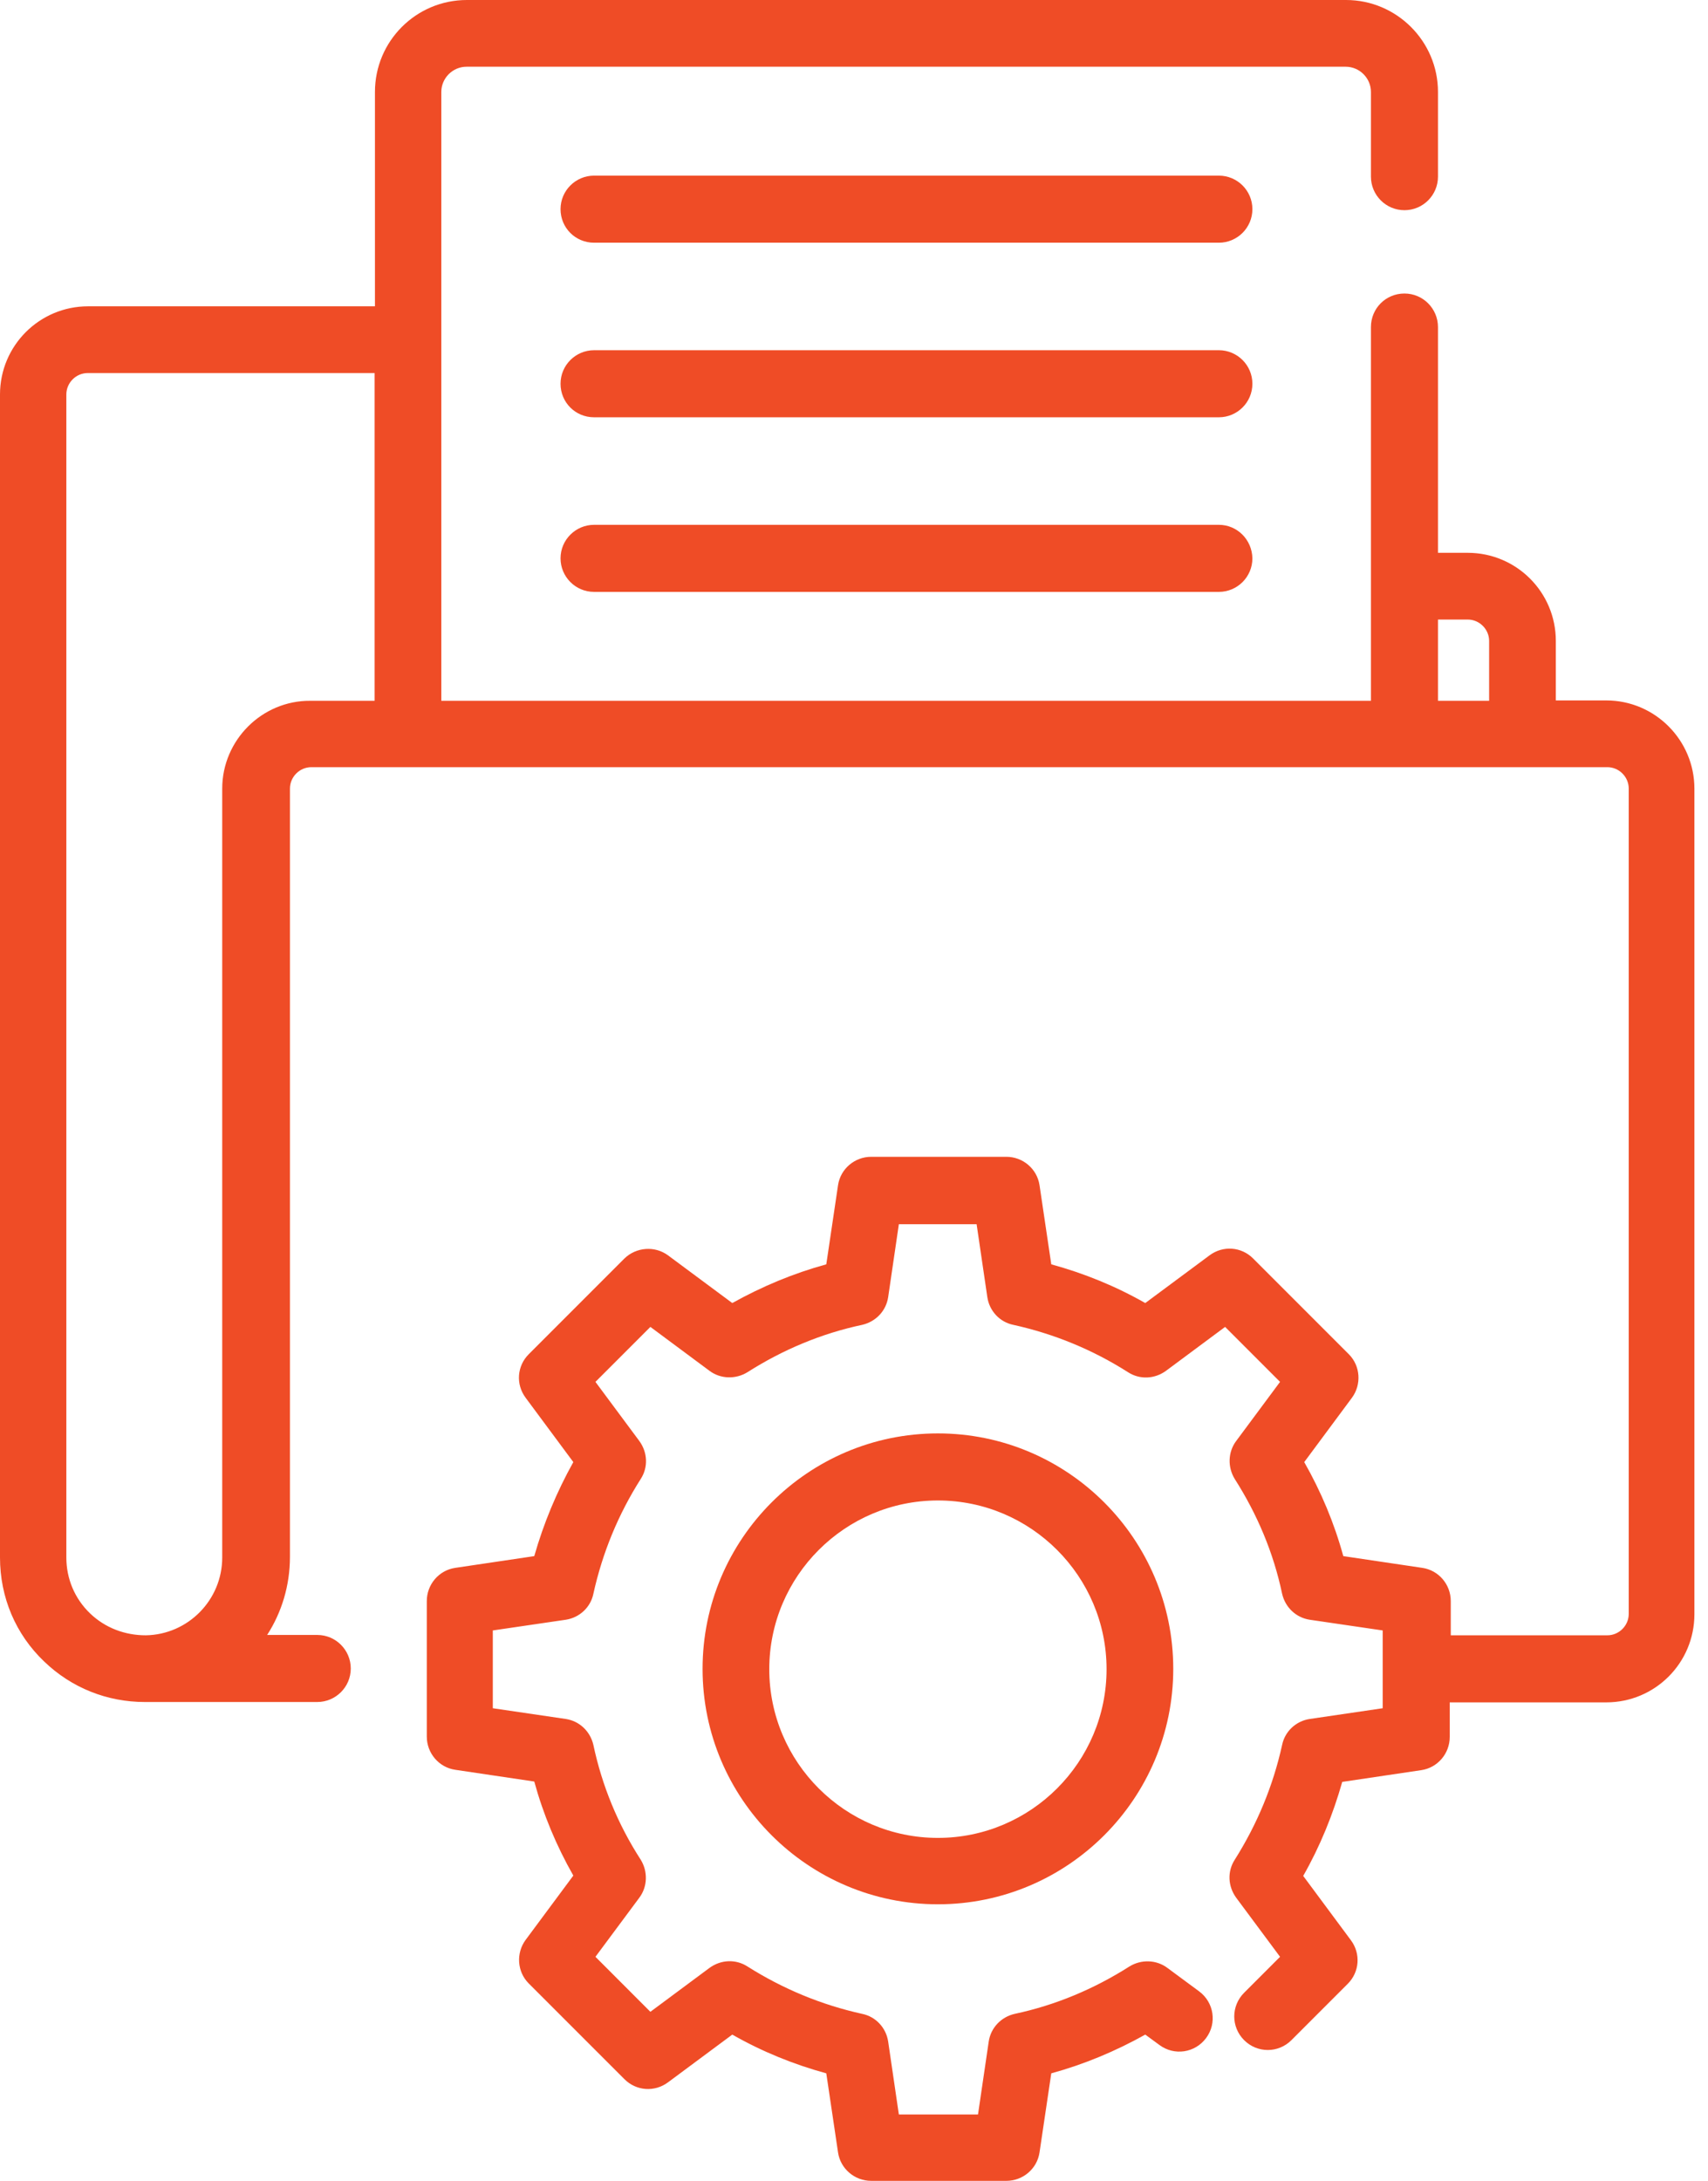 <svg width="76" height="97" viewBox="0 0 76 97" fill="none" xmlns="http://www.w3.org/2000/svg">
<path d="M71.474 31.154H69.229V28.509C69.229 26.341 67.476 24.588 65.307 24.588H63.985V14.547C63.985 13.732 63.324 13.055 62.493 13.055C61.663 13.055 61.002 13.717 61.002 14.547V31.17H19.637V4.09C19.637 3.475 20.144 2.968 20.759 2.968H59.879C60.494 2.968 61.002 3.475 61.002 4.09V7.858C61.002 8.673 61.663 9.349 62.493 9.349C63.324 9.349 63.985 8.673 63.985 7.858V4.09C63.985 1.83 62.14 0 59.895 0H20.775C18.514 0 16.684 1.83 16.684 4.09V13.624H3.921C1.753 13.624 0 15.377 0 17.546V69.275C0 71.043 0.692 72.689 1.968 73.903C3.183 75.072 4.767 75.702 6.443 75.702H6.489H14.116C14.931 75.702 15.608 75.041 15.608 74.211C15.608 73.396 14.947 72.719 14.116 72.719H11.887C12.533 71.72 12.902 70.52 12.902 69.244V35.076C12.902 34.553 13.332 34.122 13.855 34.122H71.52C72.043 34.122 72.473 34.553 72.473 35.076V71.781C72.473 72.304 72.043 72.735 71.52 72.735H64.554V71.212C64.554 70.474 64.016 69.844 63.293 69.736L59.772 69.213C59.372 67.752 58.787 66.353 58.034 65.031L60.156 62.17C60.587 61.586 60.54 60.756 60.018 60.233L55.758 55.973C55.235 55.45 54.42 55.389 53.821 55.835L50.96 57.957C49.638 57.204 48.239 56.635 46.778 56.235L46.255 52.713C46.147 51.991 45.517 51.452 44.779 51.452H38.766C38.028 51.452 37.398 51.991 37.29 52.713L36.767 56.235C35.306 56.635 33.907 57.219 32.584 57.957L29.724 55.835C29.14 55.404 28.31 55.466 27.787 55.973L23.527 60.233C23.004 60.756 22.943 61.571 23.389 62.17L25.511 65.031C24.773 66.353 24.189 67.752 23.773 69.213L20.252 69.736C19.529 69.844 18.991 70.474 18.991 71.212V77.24C18.991 77.978 19.529 78.609 20.252 78.716L23.773 79.239C24.173 80.7 24.758 82.099 25.511 83.422L23.389 86.282C22.958 86.866 23.004 87.697 23.527 88.22L27.787 92.479C28.31 93.002 29.125 93.063 29.724 92.618L32.584 90.495C33.907 91.249 35.306 91.818 36.767 92.218L37.29 95.739C37.398 96.462 38.028 97 38.766 97H44.779C45.517 97 46.147 96.462 46.255 95.739L46.778 92.218C48.239 91.818 49.638 91.234 50.96 90.495L51.591 90.957C52.252 91.449 53.175 91.31 53.667 90.649C54.159 89.988 54.02 89.065 53.359 88.573L51.944 87.528C51.452 87.159 50.776 87.143 50.253 87.466C48.684 88.466 46.962 89.188 45.148 89.573C44.548 89.711 44.087 90.188 43.995 90.803L43.518 94.048H39.996L39.52 90.803C39.427 90.188 38.966 89.696 38.366 89.573C36.552 89.173 34.845 88.466 33.261 87.466C32.738 87.128 32.077 87.159 31.57 87.528L28.94 89.481L26.495 87.035L28.448 84.406C28.817 83.914 28.832 83.237 28.509 82.715C27.495 81.146 26.787 79.424 26.403 77.609C26.264 77.01 25.788 76.548 25.173 76.456L21.928 75.979V72.519L25.173 72.043C25.788 71.95 26.28 71.489 26.403 70.889C26.803 69.075 27.51 67.353 28.509 65.784C28.848 65.261 28.817 64.6 28.448 64.093L26.495 61.463L28.94 59.018L31.57 60.971C32.062 61.34 32.738 61.355 33.261 61.032C34.83 60.033 36.552 59.31 38.366 58.926C38.966 58.787 39.427 58.311 39.52 57.696L39.996 54.451H43.456L43.933 57.696C44.025 58.311 44.486 58.803 45.086 58.926C46.901 59.326 48.623 60.033 50.191 61.032C50.714 61.371 51.376 61.34 51.883 60.971L54.513 59.018L56.958 61.463L55.005 64.093C54.636 64.585 54.62 65.261 54.943 65.784C55.943 67.353 56.665 69.059 57.05 70.889C57.188 71.489 57.665 71.95 58.28 72.043L61.525 72.519V75.979L58.28 76.456C57.665 76.548 57.173 77.01 57.05 77.609C56.65 79.424 55.943 81.131 54.943 82.715C54.605 83.237 54.636 83.898 55.005 84.406L56.958 87.035L55.358 88.635C54.774 89.219 54.774 90.157 55.358 90.741C55.943 91.326 56.881 91.326 57.465 90.741L59.971 88.235C60.494 87.712 60.556 86.897 60.11 86.297L57.988 83.437C58.741 82.115 59.31 80.715 59.725 79.255L63.247 78.732C63.97 78.624 64.508 77.994 64.508 77.256V75.718H71.474C73.642 75.718 75.395 73.965 75.395 71.797V35.076C75.395 32.923 73.642 31.154 71.474 31.154ZM9.888 35.076V69.275C9.888 71.166 8.365 72.704 6.489 72.735C5.567 72.735 4.69 72.412 4.013 71.766C3.321 71.105 2.952 70.213 2.952 69.275V17.546C2.952 17.023 3.383 16.592 3.906 16.592H16.669V31.17H13.809C11.656 31.154 9.888 32.923 9.888 35.076ZM63.985 27.556H65.307C65.83 27.556 66.261 27.987 66.261 28.509V31.17H63.985V27.556Z" fill="#EF4C26"/>
<path d="M54.236 7.812H26.434C25.619 7.812 24.942 8.473 24.942 9.303C24.942 10.133 25.603 10.795 26.434 10.795H54.236C55.051 10.795 55.727 10.133 55.727 9.303C55.727 8.473 55.051 7.812 54.236 7.812Z" fill="#EF4C26"/>
<path d="M54.236 15.577H26.434C25.619 15.577 24.942 16.238 24.942 17.069C24.942 17.899 25.603 18.56 26.434 18.56H54.236C55.051 18.56 55.727 17.899 55.727 17.069C55.727 16.238 55.051 15.577 54.236 15.577Z" fill="#EF4C26"/>
<path d="M54.236 23.343H26.434C25.619 23.343 24.942 24.004 24.942 24.834C24.942 25.649 25.603 26.326 26.434 26.326H54.236C55.051 26.326 55.727 25.665 55.727 24.834C55.712 24.004 55.051 23.343 54.236 23.343Z" fill="#EF4C26"/>
<path d="M41.734 63.755C35.952 63.755 31.262 68.46 31.262 74.227C31.262 80.009 35.967 84.699 41.734 84.699C47.516 84.699 52.206 79.993 52.206 74.227C52.206 68.46 47.516 63.755 41.734 63.755ZM41.734 81.746C37.597 81.746 34.23 78.379 34.23 74.242C34.23 70.106 37.597 66.738 41.734 66.738C45.87 66.738 49.238 70.106 49.238 74.242C49.238 78.379 45.87 81.746 41.734 81.746Z" fill="#EF4C26"/>
</svg>
